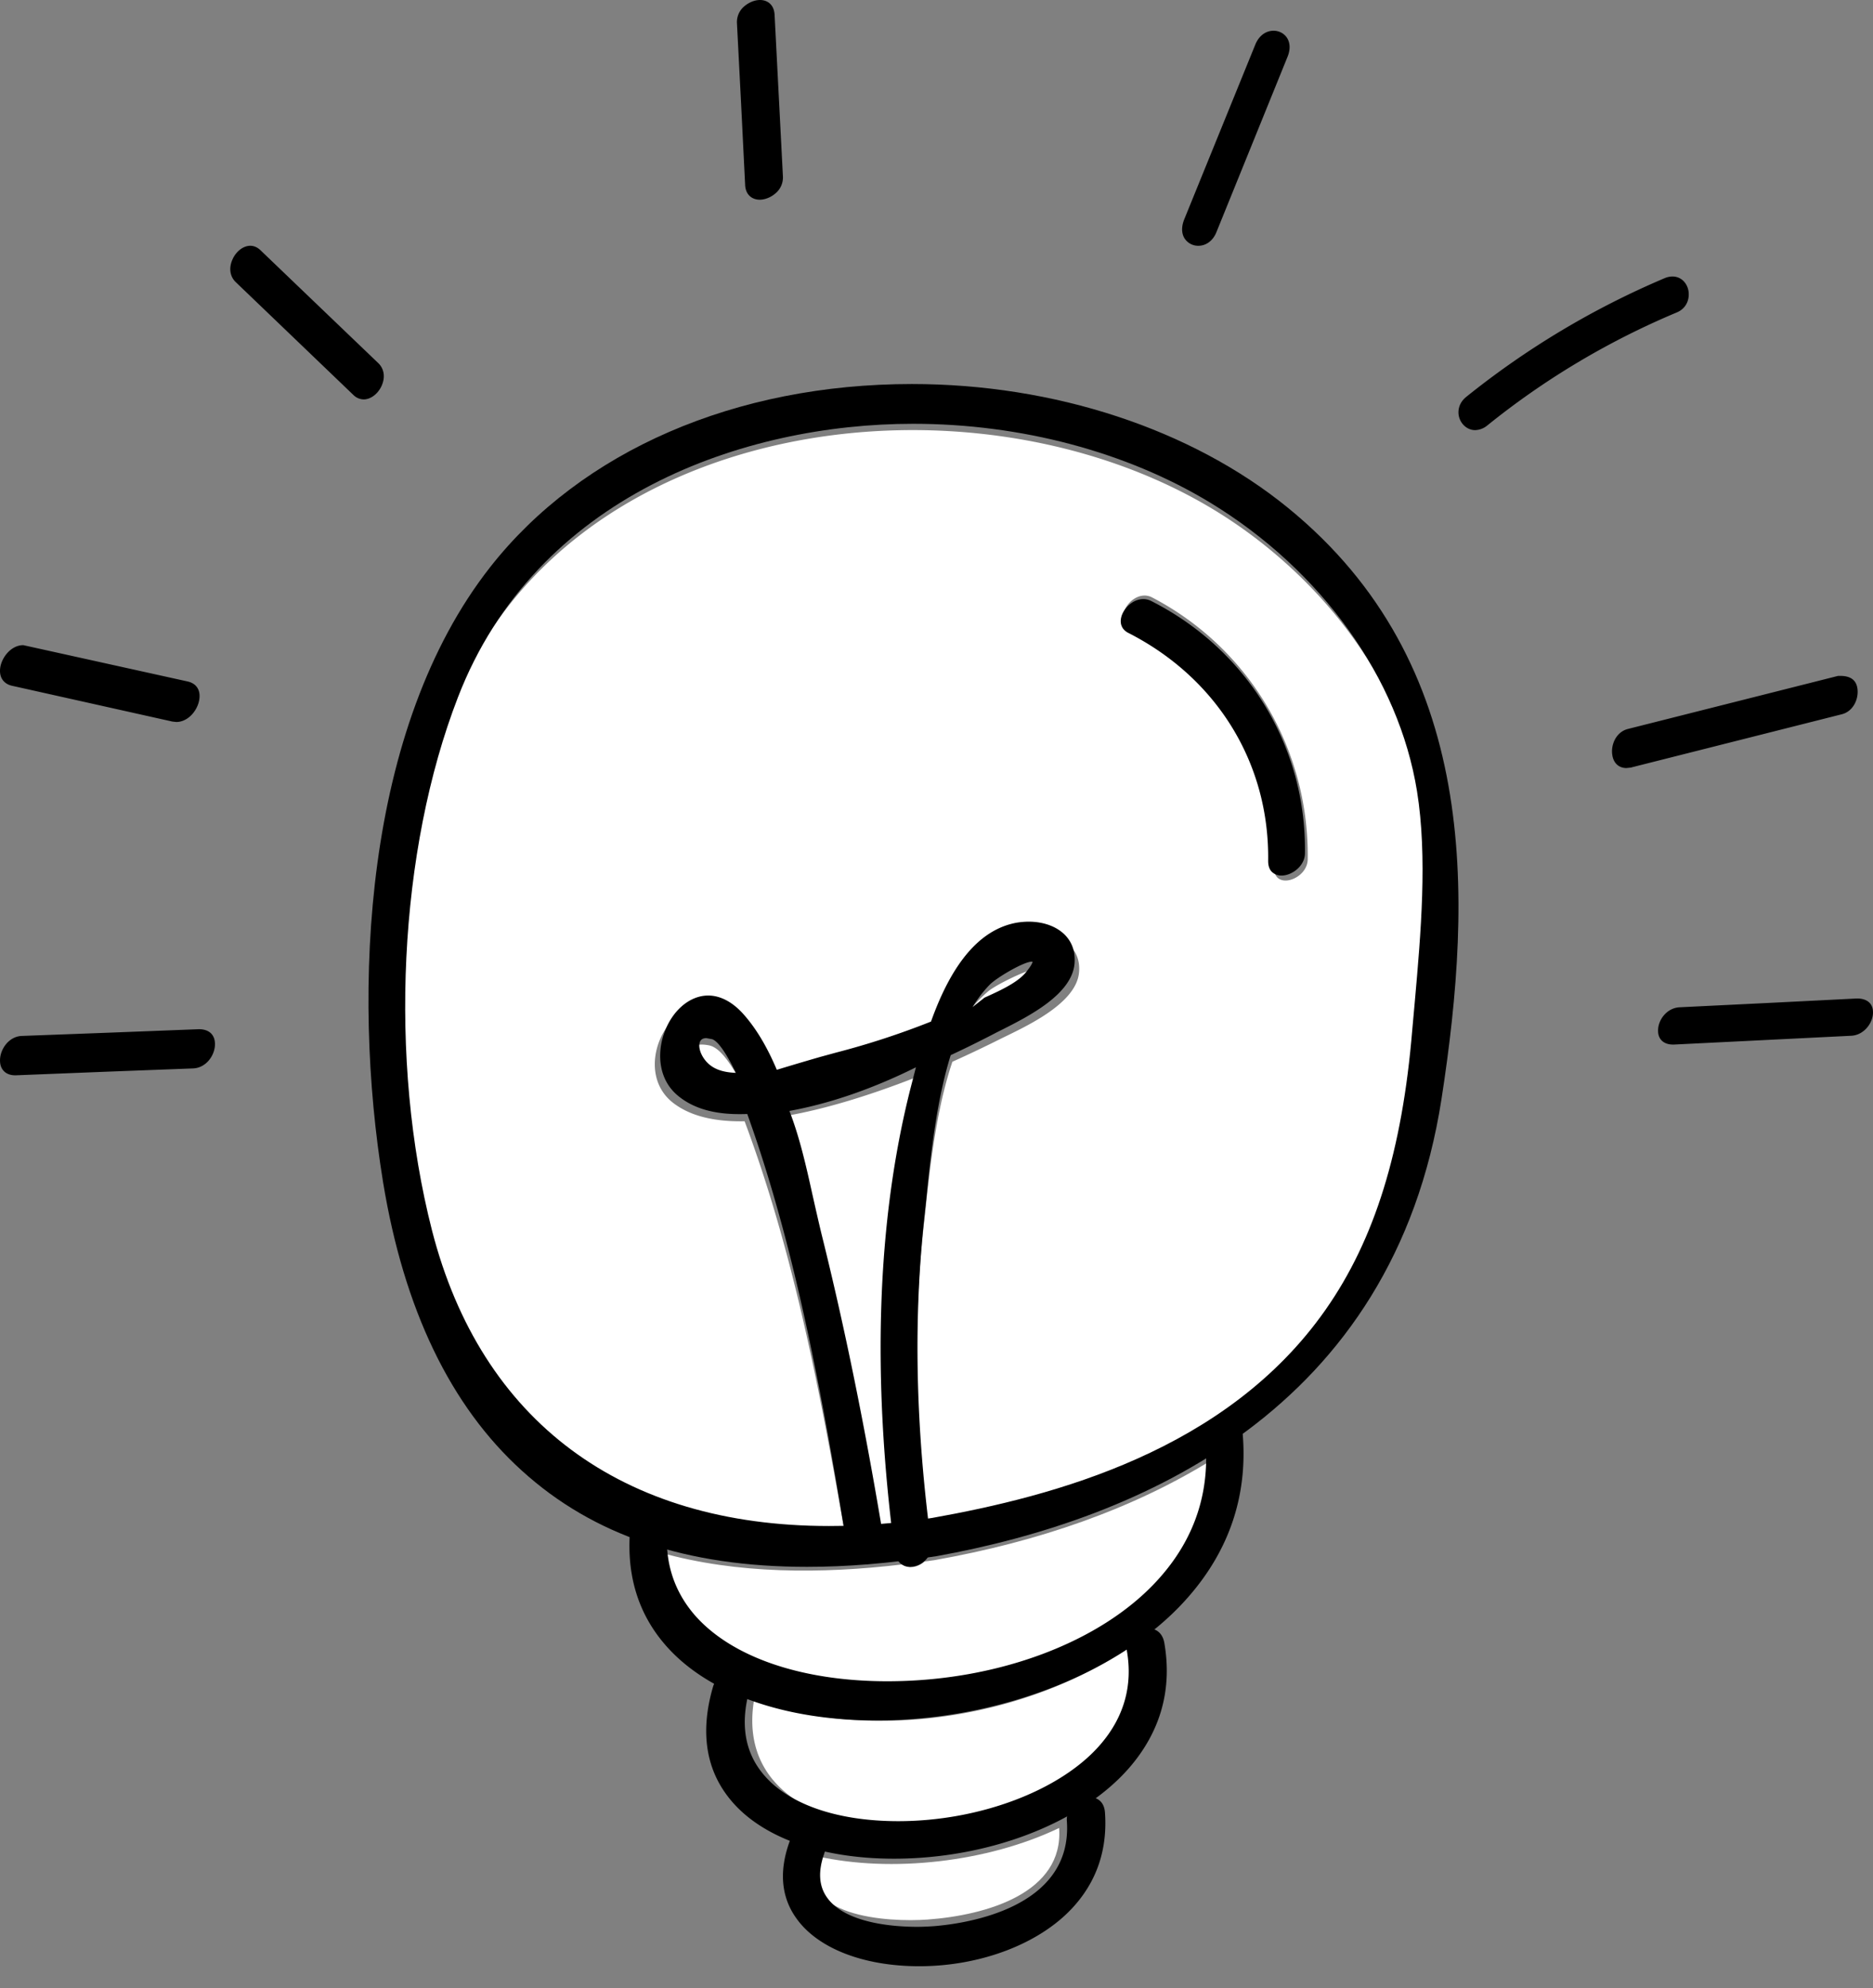 <?xml version="1.0" encoding="UTF-8"?> <svg xmlns="http://www.w3.org/2000/svg" width="82" height="87" fill="none"><rect width="100%" height="100%" fill="#808080" stroke="none"/><path fill="#fff" d="M40.473 68.326c-.28.255-.698.335-.975.127-3.538.419-7.217.425-10.596-.522.701 9.35 24.164 7.62 24.197-4.078-3.493 2.172-7.648 3.609-12.194 4.413-.142.021-.29.042-.432.06"></path><path fill="#fff" d="M49.66 71.918C44.953 75.29 37.83 76.214 33.02 74.34c-1.532 8.817 18.117 6.746 16.638-2.355-.005-.025.003-.043.003-.067M43.256 43.381a5.8 5.8 0 0 0-.912.98c.04-.015.088-.03.128-.048.836-.335 2.204-.739 2.823-1.338 1.487-1.436-1.518-.033-2.039.406M40.327 47.049c-1.875.746-4.042 1.468-6.05 1.801.634 1.906 1.035 3.951 1.453 5.518 1.132 4.236 2.038 8.534 2.818 12.845q.328-.022.655-.054c-.814-6.335-.826-12.982.86-19.177.078-.285.164-.6.264-.933"></path><path fill="#fff" d="M18.661 54.215c2.428 9.414 9.625 13.224 18.345 12.988-1.06-6.093-2.236-12.347-4.407-18.141-1.231.024-2.314-.192-3.1-.783-2.199-1.65.398-5.97 2.745-3.51.628.655 1.123 1.5 1.538 2.436 1.072-.21 2.138-.544 2.771-.7a38 38 0 0 0 4.322-1.365c.752-1.97 1.918-3.93 3.823-4.273 1.19-.215 2.662.28 2.543 1.675-.115 1.411-2.457 2.427-3.48 2.935-.538.269-1.25.614-2.065.98-.8 2.369-1.04 5.24-1.26 7.224-.483 4.403-.341 8.814.212 13.197q.078-.008.155-.018c4.258-.756 8.626-1.996 12.266-4.32a.94.94 0 0 1 .714-.47c1.685-1.172 3.19-2.599 4.425-4.35 2.546-3.611 3.49-7.961 3.85-12.296.28-3.302.737-7.173.2-10.457-.864-5.312-4.637-9.964-9.16-12.69-10.685-6.434-28.373-4.06-33.293 8.559-2.711 6.945-3.008 16.162-1.144 23.38M50.438 26.14c4.269 2.224 6.88 6.65 6.814 11.461-.011.892-1.49 1.376-1.475.349.06-4.486-2.33-8.428-6.298-10.493-.8-.416.15-1.736.959-1.317"></path><path fill="#fff" d="M30.974 46.827c.33.148.784.208 1.289.222-.349-.613-.78-1.22-1.213-1.308-1.156-.23-.96.695-.076 1.086M35.785 81.225c-1.028 2.657 3.121 2.89 4.82 2.766 2.612-.19 5.971-1.176 5.763-4.007-3.15 1.507-7.353 1.963-10.583 1.24"></path><path fill="#000" d="M35.33 68.558c-5.278 0-9.362-1.374-12.483-4.209-3.123-2.823-5.164-7.067-6.076-12.622-1.37-8.382-.856-19.853 4.69-26.914 3.998-5.089 10.73-8.01 18.463-8.01 6.234 0 12.234 1.973 16.46 5.414 8.386 6.831 8.108 16.908 6.726 25.865C60.996 61.703 49.915 66.482 41 68.091c-2.12.322-3.939.467-5.668.467m4.642-50.015c-7.398 0-16.513 3.142-19.924 11.964-2.6 6.71-3.046 15.868-1.136 23.334 2.145 8.34 8.31 12.93 17.379 12.93 1.442 0 2.96-.115 4.51-.352 5.328-.95 12.903-2.935 17.228-9.108 2.156-3.074 3.362-6.97 3.798-12.25l.112-1.24c.263-2.968.559-6.323.096-9.2-.8-4.956-4.187-9.672-9.057-12.629-3.66-2.22-8.284-3.449-13.006-3.449"></path><path fill="#000" d="M38.368 75.279c-4.02 0-7.369-1.185-9.197-3.255-1.312-1.48-1.828-3.345-1.535-5.543.069-.51.512-.779.913-.779.22 0 .414.084.545.226.097.107.197.298.156.62-.216 1.61.186 3.006 1.192 4.152 1.612 1.816 4.672 2.864 8.405 2.864 4.822 0 9.371-1.705 11.854-4.45 1.62-1.784 2.31-3.892 2.053-6.279a.84.84 0 0 1 .219-.66c.192-.208.476-.339.739-.339.367 0 .621.244.668.64.307 2.853-.531 5.395-2.497 7.558-2.888 3.186-8.197 5.245-13.515 5.245"></path><path fill="#000" d="M39.137 81.328c-3.274 0-5.918-.977-7.243-2.686-1.007-1.286-1.237-2.915-.68-4.83.138-.476.614-.728 1.013-.728.23 0 .416.08.531.223.077.106.155.292.066.599-.41 1.44-.242 2.663.516 3.63 1.062 1.37 3.24 2.15 5.985 2.15 3.55 0 7.102-1.34 8.834-3.335 1.05-1.205 1.44-2.594 1.176-4.12a.79.79 0 0 1 .185-.653c.182-.204.467-.332.734-.332.383 0 .647.234.718.627.358 2.044-.16 3.888-1.529 5.472-2.1 2.42-6.144 3.983-10.306 3.983"></path><path fill="#000" d="M40.244 86.033c-2.454 0-4.468-.79-5.395-2.118-.652-.922-.743-2.043-.29-3.314.13-.368.436-.594.804-.594.267 0 .512.124.653.325.148.211.172.489.066.78-.269.766-.234 1.402.117 1.902.813 1.172 3.035 1.295 3.95 1.295.278 0 .535-.015.752-.03 1.43-.117 6.075-.798 5.806-4.6a.9.9 0 0 1 .257-.693 1.05 1.05 0 0 1 .755-.347c.296 0 .624.172.657.675.114 1.624-.367 3.028-1.43 4.173-1.455 1.57-4.024 2.546-6.703 2.546M33.258 8.738c-.291 0-.613-.174-.636-.645l-.176-3.545-.183-3.547a.9.9 0 0 1 .26-.668c.203-.2.486-.333.753-.333.292 0 .613.174.636.654l.365 7.083a.9.9 0 0 1-.266.668c-.2.2-.487.333-.753.333M15.925 17.476a.65.65 0 0 1-.441-.182l-5.163-4.95c-.252-.242-.307-.605-.154-.965.15-.366.475-.625.79-.625.157 0 .307.064.44.188l2.584 2.476 2.584 2.474c.247.242.307.596.155.959-.15.365-.48.625-.795.625M7.717 31.59h-.006l-.165-.018-7.028-1.568c-.36-.085-.551-.36-.513-.745.05-.485.48-1.03 1.014-1.03l7.2 1.59c.365.082.557.357.512.742-.05.485-.474 1.03-1.014 1.03M.704 47.05H.66c-.397 0-.653-.242-.659-.629-.012-.5.38-1.07.952-1.093l3.88-.145 3.875-.15c.447 0 .696.242.703.634.011.495-.38 1.061-.96 1.082l-3.873.147zM52.463 10.754a.71.71 0 0 1-.619-.349c-.12-.216-.12-.493-.005-.79l3.125-7.68c.155-.368.447-.59.793-.59.258 0 .488.134.608.344.124.22.124.497.005.792l-1.558 3.84-1.562 3.849c-.15.364-.446.584-.788.584M64.58 18.82c-.299 0-.57-.204-.682-.509-.096-.267-.064-.652.29-.942a36.7 36.7 0 0 1 8.68-5.193.9.9 0 0 1 .354-.078c.34 0 .62.242.695.607.066.348-.058.776-.505.965a34.3 34.3 0 0 0-8.298 4.946.87.87 0 0 1-.533.204M71.204 33.606c-.341 0-.581-.229-.622-.607-.056-.446.19-.982.693-1.104l9.196-2.321h.096c.497 0 .713.223.754.577.053.447-.192.982-.695 1.104l-9.197 2.322-.005.006zM73.287 45.705h-.045c-.396 0-.645-.223-.651-.584-.019-.472.368-1.019.946-1.047l3.886-.19 3.876-.195c.444 0 .694.223.7.583.018.47-.386 1.02-.95 1.048zM39.854 68.558c-.368 0-.623-.244-.682-.652-1.011-7.653-.783-14.474.688-20.278l.24-.928c-2.034 1.011-3.93 1.62-5.54 1.909.45 1.15.748 2.48 1.013 3.681.139.616.27 1.195.399 1.728 1.012 4.064 1.908 8.447 2.727 13.407a.83.83 0 0 1-.181.678.92.92 0 0 1-.709.35c-.368 0-.632-.243-.703-.65-.942-5.689-2.125-12.768-4.391-19.06q-.184.007-.357.006c-1.147 0-1.997-.268-2.616-.756-.922-.713-.963-1.86-.698-2.69.332-1.041 1.124-1.743 1.96-1.743.522 0 1.038.268 1.5.767.568.622 1.06 1.434 1.505 2.483.62-.19 1.324-.398 1.893-.562l.695-.19a35 35 0 0 0 4.163-1.359c.926-2.596 2.16-4.029 3.731-4.323q.265-.046.54-.048c.69 0 1.288.232 1.65.642q.416.475.363 1.18c-.104 1.354-2.003 2.311-3.133 2.885l-.28.14c-.523.273-1.211.621-2.009.993-.639 2.051-.89 4.508-1.087 6.476l-.079.731c-.468 4.446-.368 9.072.31 14.154a.88.88 0 0 1-.198.68.98.98 0 0 1-.714.349m-8.93-23.134q-.242.001-.293.203c-.078.267.128.767.544 1.04.251.167.596.26 1.043.277-.539-1.1-.857-1.415-1.043-1.475zm14.248-3.347c-.351 0-1.553.707-1.846 1.013-.268.274-.521.604-.75.976l.527-.414c.622-.282 1.4-.63 1.788-1.079.331-.398.314-.496.314-.496zM56.103 38.311a.6.6 0 0 1-.416-.158c-.112-.108-.167-.272-.167-.48.06-4.26-2.226-7.99-6.11-9.974-.285-.138-.397-.395-.32-.7.096-.38.503-.786.962-.786.133 0 .248.034.36.09 4.213 2.137 6.785 6.369 6.719 11.039-.006.545-.563.969-1.028.969"></path></svg> 